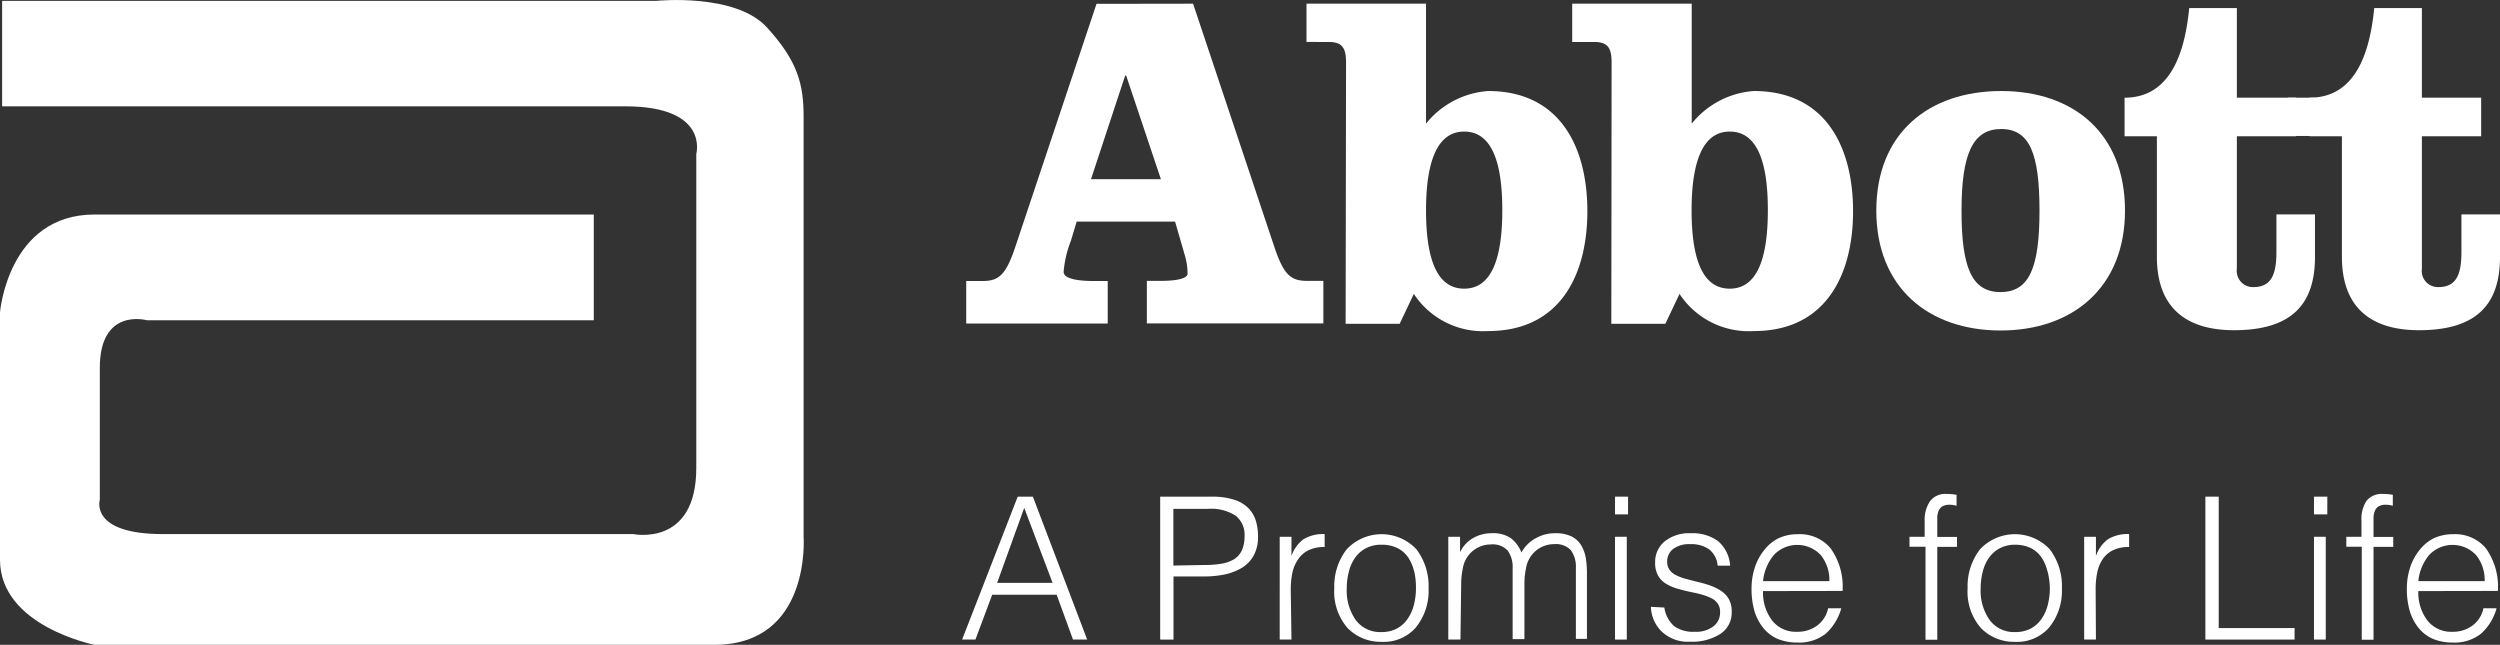<?xml version="1.0" encoding="UTF-8"?> <svg xmlns="http://www.w3.org/2000/svg" id="Layer_1" data-name="Layer 1" viewBox="0 0 176.33 45.48"><rect x="0" y="0" width="176.33" height="45.48" fill="#333333" stroke="none"/> <defs> <style>.cls-1{fill:#fff;}</style> </defs> <title>abbott</title> <path class="cls-1" d="M56,33.64h46.15s5.55-.57,7.78,1.86,2.6,4.09,2.6,6.33v29.6s.56,7.63-6.3,7.63H62.52s-6.67-1.31-6.67-6V55.61s.56-6.9,6.67-6.9H97.73v7.46H66.22s-3.33-.94-3.33,3.35v9.31s-.75,2.42,4.44,2.42h33.19s4.44.93,4.44-4.66V44.44s.94-3.36-5-3.36H56V33.64Z" transform="translate(-55.85 -33.58)"></path> <path class="cls-1" d="M140,33.84l5.68,17c.68,2.07,1.16,2.55,2.35,2.55h1.16v3H136.74v-3h1c1,0,1.87-.14,1.87-.51a4.54,4.54,0,0,0-.17-1.22l-.71-2.45h-6.94l-.41,1.36a7.75,7.75,0,0,0-.51,2.18c0,.54,1.19.65,2.11.65h1v3H124v-3h1.16c1.19,0,1.67-.48,2.35-2.55l5.68-17ZM132.8,46.22h4.93l-2.45-7.31h-.07Z" transform="translate(-55.85 -33.58)"></path> <path class="cls-1" d="M150.79,38c0-1-.24-1.46-1.22-1.46H148V33.84h8.43v8.46A6.18,6.18,0,0,1,160.81,40c5.1,0,7,4,7,8.47s-1.9,8.46-7,8.46a5.84,5.84,0,0,1-5.24-2.62l-1,2.11h-3.81Zm5.64,10.4c0,3.47.78,5.54,2.69,5.54s2.69-2.07,2.69-5.54-.78-5.54-2.69-5.54S156.43,45,156.43,48.43Z" transform="translate(-55.85 -33.58)"></path> <path class="cls-1" d="M169.52,38c0-1-.24-1.46-1.22-1.46h-1.56V33.84h8.43v8.46A6.18,6.18,0,0,1,179.55,40c5.1,0,7,4,7,8.47s-1.9,8.46-7,8.46a5.84,5.84,0,0,1-5.24-2.62l-1,2.11h-3.81Zm5.64,10.4c0,3.47.78,5.54,2.69,5.54s2.69-2.07,2.69-5.54-.78-5.54-2.69-5.54S175.16,45,175.16,48.43Z" transform="translate(-55.85 -33.58)"></path> <path class="cls-1" d="M205.73,48.43c0,5.44-3.71,8.46-8.77,8.46s-8.77-3-8.77-8.46S191.89,40,197,40,205.73,43,205.73,48.43Zm-11.53,0c0,4,.71,5.75,2.75,5.75s2.75-1.73,2.75-5.75S199,42.68,197,42.68,194.2,44.42,194.2,48.43Z" transform="translate(-55.85 -33.58)"></path> <path class="cls-1" d="M213.62,34.15v6.32h4.18v2.72h-4.18v9.35a1.14,1.14,0,0,0,1.16,1.29c1.29,0,1.63-.92,1.63-2.48V48.7h2.72v3c0,3.33-1.63,5.17-5.71,5.17-3.5,0-5.44-1.7-5.44-5.17V43.19h-2.28V40.47c3.4,0,4.28-3.5,4.56-6.32Z" transform="translate(-55.85 -33.58)"></path> <path class="cls-1" d="M226.67,34.15v6.32h4.18v2.72h-4.18v9.35a1.14,1.14,0,0,0,1.16,1.29c1.29,0,1.63-.92,1.63-2.48V48.7h2.72v3c0,3.33-1.63,5.17-5.71,5.17-3.5,0-5.44-1.7-5.44-5.17V43.19h-2.28V40.47c3.4,0,4.28-3.5,4.56-6.32Z" transform="translate(-55.85 -33.58)"></path> <rect class="cls-1" x="161.37" y="6.89" width="1.91" height="2.7"></rect> <path class="cls-1" d="M123.71,78.69l3.92-10.08h1.07l3.83,10.08h-1l-1.15-3.16h-4.55l-1.18,3.16Zm2.47-4h3.91l-2-5.29Z" transform="translate(-55.85 -33.58)"></path> <path class="cls-1" d="M137.68,78.69V68.61h3.65a5,5,0,0,1,1.58.22,2.46,2.46,0,0,1,1,.6,2.2,2.2,0,0,1,.52.89,3.81,3.81,0,0,1,.15,1.11,2.7,2.7,0,0,1-.32,1.36,2.32,2.32,0,0,1-.87.87,4,4,0,0,1-1.22.45,7.3,7.3,0,0,1-1.42.13h-2.13v4.45Zm3.1-5.26a7,7,0,0,0,1.22-.09,2.51,2.51,0,0,0,.88-.31,1.45,1.45,0,0,0,.56-.63,2.4,2.4,0,0,0,.19-1,1.71,1.71,0,0,0-.63-1.45,3.2,3.2,0,0,0-1.95-.48h-2.44v4Z" transform="translate(-55.85 -33.58)"></path> <path class="cls-1" d="M146.94,78.69h-.83V71.44h.83V72.8h0a2.42,2.42,0,0,1,.87-1.2,2.68,2.68,0,0,1,1.47-.35v.91a2.55,2.55,0,0,0-1.14.23,1.85,1.85,0,0,0-.73.64A2.63,2.63,0,0,0,147,74a5.76,5.76,0,0,0-.11,1.18Z" transform="translate(-55.85 -33.58)"></path> <path class="cls-1" d="M150.9,77.88a3.9,3.9,0,0,1-.94-2.81,4.25,4.25,0,0,1,.87-2.74,3.37,3.37,0,0,1,4.93,0,4.28,4.28,0,0,1,.85,2.75,4.09,4.09,0,0,1-.91,2.77,3,3,0,0,1-2.42,1A3.25,3.25,0,0,1,150.9,77.88Zm4.69-4a3,3,0,0,0-.43-1,2,2,0,0,0-.76-.65,2.49,2.49,0,0,0-1.11-.23,2.29,2.29,0,0,0-1.1.25,2.17,2.17,0,0,0-.77.68,2.92,2.92,0,0,0-.44,1,4.7,4.7,0,0,0-.14,1.16,3.58,3.58,0,0,0,.64,2.23,2.13,2.13,0,0,0,1.8.84,2.28,2.28,0,0,0,1.1-.25,2.17,2.17,0,0,0,.76-.69,3,3,0,0,0,.44-1,4.68,4.68,0,0,0,.14-1.15A5,5,0,0,0,155.59,73.85Z" transform="translate(-55.85 -33.58)"></path> <path class="cls-1" d="M158.86,78.69H158V71.44h.83v1.09h0a2.27,2.27,0,0,1,.92-1,2.61,2.61,0,0,1,1.3-.34,2.21,2.21,0,0,1,1.38.36,2.38,2.38,0,0,1,.73,1,2.46,2.46,0,0,1,1-1,2.69,2.69,0,0,1,1.39-.36,2.49,2.49,0,0,1,1.15.23,1.65,1.65,0,0,1,.68.63,2.58,2.58,0,0,1,.32.89,6.73,6.73,0,0,1,.08,1.12v4.58H167v-5a2,2,0,0,0-.35-1.25,1.46,1.46,0,0,0-1.19-.43,2,2,0,0,0-.89.21,2,2,0,0,0-.73.62,2.1,2.1,0,0,0-.36.88,5.56,5.56,0,0,0-.11,1.08v3.91h-.83v-5a2,2,0,0,0-.35-1.25,1.46,1.46,0,0,0-1.19-.43,2,2,0,0,0-.89.21,2,2,0,0,0-.73.62,2.1,2.1,0,0,0-.36.88,5.57,5.57,0,0,0-.11,1.08Z" transform="translate(-55.85 -33.58)"></path> <path class="cls-1" d="M169.76,69.86V68.61h.92v1.25Zm0,8.83V71.44h.83v7.25Z" transform="translate(-55.85 -33.58)"></path> <path class="cls-1" d="M173.24,76.43a2.16,2.16,0,0,0,.7,1.32,2.32,2.32,0,0,0,1.45.39,2,2,0,0,0,1.32-.39,1.21,1.21,0,0,0,.46-1,1,1,0,0,0-.16-.59,1.13,1.13,0,0,0-.44-.38,3.7,3.7,0,0,0-.61-.24q-.33-.1-.83-.2t-1-.25a3.31,3.31,0,0,1-.76-.33,1.59,1.59,0,0,1-.57-.58,1.8,1.8,0,0,1-.21-.92,1.87,1.87,0,0,1,.68-1.5,2.76,2.76,0,0,1,1.84-.57,3.06,3.06,0,0,1,1.91.55,2.48,2.48,0,0,1,.86,1.74H177a1.64,1.64,0,0,0-.61-1.16,2.21,2.21,0,0,0-1.33-.36,1.89,1.89,0,0,0-1.2.34,1.1,1.1,0,0,0-.42.91,1,1,0,0,0,.16.55,1.15,1.15,0,0,0,.43.37,3.57,3.57,0,0,0,.58.24l.84.22q.65.15,1,.28a3.35,3.35,0,0,1,.75.36,1.74,1.74,0,0,1,.58.59,1.76,1.76,0,0,1,.21.91,1.78,1.78,0,0,1-.8,1.56,3.67,3.67,0,0,1-2.12.55,2.68,2.68,0,0,1-2-.7,2.55,2.55,0,0,1-.78-1.76Z" transform="translate(-55.85 -33.58)"></path> <path class="cls-1" d="M180.2,75.27a3.25,3.25,0,0,0,.63,2.06,2.12,2.12,0,0,0,1.78.81,2.28,2.28,0,0,0,1.41-.44,2,2,0,0,0,.77-1.22h.93a3.76,3.76,0,0,1-1.08,1.78,3,3,0,0,1-2,.64,3.58,3.58,0,0,1-1.46-.28,2.69,2.69,0,0,1-1-.8,3.44,3.44,0,0,1-.6-1.2,5.56,5.56,0,0,1-.19-1.51,4.8,4.8,0,0,1,.23-1.5,3.84,3.84,0,0,1,.66-1.23,3,3,0,0,1,1-.83,3.14,3.14,0,0,1,1.37-.29,2.82,2.82,0,0,1,2.32,1,4.64,4.64,0,0,1,.84,3Zm4.68-.7a2.8,2.8,0,0,0-.6-1.83,2.27,2.27,0,0,0-3.33,0,3.42,3.42,0,0,0-.75,1.83Z" transform="translate(-55.85 -33.58)"></path> <path class="cls-1" d="M190.53,72.14v-.7h1.07V70.29A2.3,2.3,0,0,1,192,68.9a1.36,1.36,0,0,1,1.16-.48,3.74,3.74,0,0,1,.69.06v.77a2.05,2.05,0,0,0-.5-.07,1,1,0,0,0-.49.11.65.65,0,0,0-.27.31,1.37,1.37,0,0,0-.1.41c0,.14,0,.32,0,.54v.9h1.39v.7h-1.39v6.55h-.83V72.14Z" transform="translate(-55.85 -33.58)"></path> <path class="cls-1" d="M195.57,77.88a3.9,3.9,0,0,1-.94-2.81,4.25,4.25,0,0,1,.87-2.74,3.37,3.37,0,0,1,4.93,0,4.28,4.28,0,0,1,.85,2.75,4.09,4.09,0,0,1-.91,2.77,3,3,0,0,1-2.42,1A3.25,3.25,0,0,1,195.57,77.88Zm4.69-4a3,3,0,0,0-.43-1,2,2,0,0,0-.76-.65A2.49,2.49,0,0,0,198,72a2.29,2.29,0,0,0-1.1.25,2.17,2.17,0,0,0-.77.68,2.92,2.92,0,0,0-.44,1,4.7,4.7,0,0,0-.14,1.16,3.58,3.58,0,0,0,.64,2.23,2.13,2.13,0,0,0,1.8.84,2.28,2.28,0,0,0,1.1-.25,2.17,2.17,0,0,0,.76-.69,3,3,0,0,0,.44-1,4.68,4.68,0,0,0,.14-1.15A5,5,0,0,0,200.26,73.85Z" transform="translate(-55.85 -33.58)"></path> <path class="cls-1" d="M203.68,78.69h-.83V71.44h.83V72.8h0a2.42,2.42,0,0,1,.87-1.2,2.68,2.68,0,0,1,1.47-.35v.91a2.55,2.55,0,0,0-1.14.23,1.85,1.85,0,0,0-.73.64,2.63,2.63,0,0,0-.38.94,5.76,5.76,0,0,0-.11,1.18Z" transform="translate(-55.85 -33.58)"></path> <path class="cls-1" d="M211.4,78.69V68.61h.94v9.27h5.35v.81Z" transform="translate(-55.85 -33.58)"></path> <path class="cls-1" d="M219.06,69.86V68.61H220v1.25Zm0,8.83V71.44h.83v7.25Z" transform="translate(-55.85 -33.58)"></path> <path class="cls-1" d="M221.34,72.14v-.7h1.07V70.29a2.3,2.3,0,0,1,.36-1.39,1.36,1.36,0,0,1,1.16-.48,3.74,3.74,0,0,1,.69.06v.77a2.05,2.05,0,0,0-.5-.07,1,1,0,0,0-.49.11.65.65,0,0,0-.27.31,1.37,1.37,0,0,0-.1.41c0,.14,0,.32,0,.54v.9h1.39v.7h-1.39v6.55h-.83V72.14Z" transform="translate(-55.85 -33.58)"></path> <path class="cls-1" d="M226.42,75.27a3.25,3.25,0,0,0,.63,2.06,2.12,2.12,0,0,0,1.78.81,2.28,2.28,0,0,0,1.41-.44,2,2,0,0,0,.77-1.22h.93a3.76,3.76,0,0,1-1.08,1.78,3,3,0,0,1-2,.64,3.58,3.58,0,0,1-1.46-.28,2.69,2.69,0,0,1-1-.8,3.44,3.44,0,0,1-.6-1.2,5.56,5.56,0,0,1-.19-1.51,4.8,4.8,0,0,1,.23-1.5,3.84,3.84,0,0,1,.66-1.23,3,3,0,0,1,1-.83,3.14,3.14,0,0,1,1.37-.29,2.82,2.82,0,0,1,2.32,1,4.64,4.64,0,0,1,.84,3Zm4.68-.7a2.8,2.8,0,0,0-.6-1.83,2.27,2.27,0,0,0-3.33,0,3.42,3.42,0,0,0-.75,1.83Z" transform="translate(-55.85 -33.58)"></path> </svg> 
